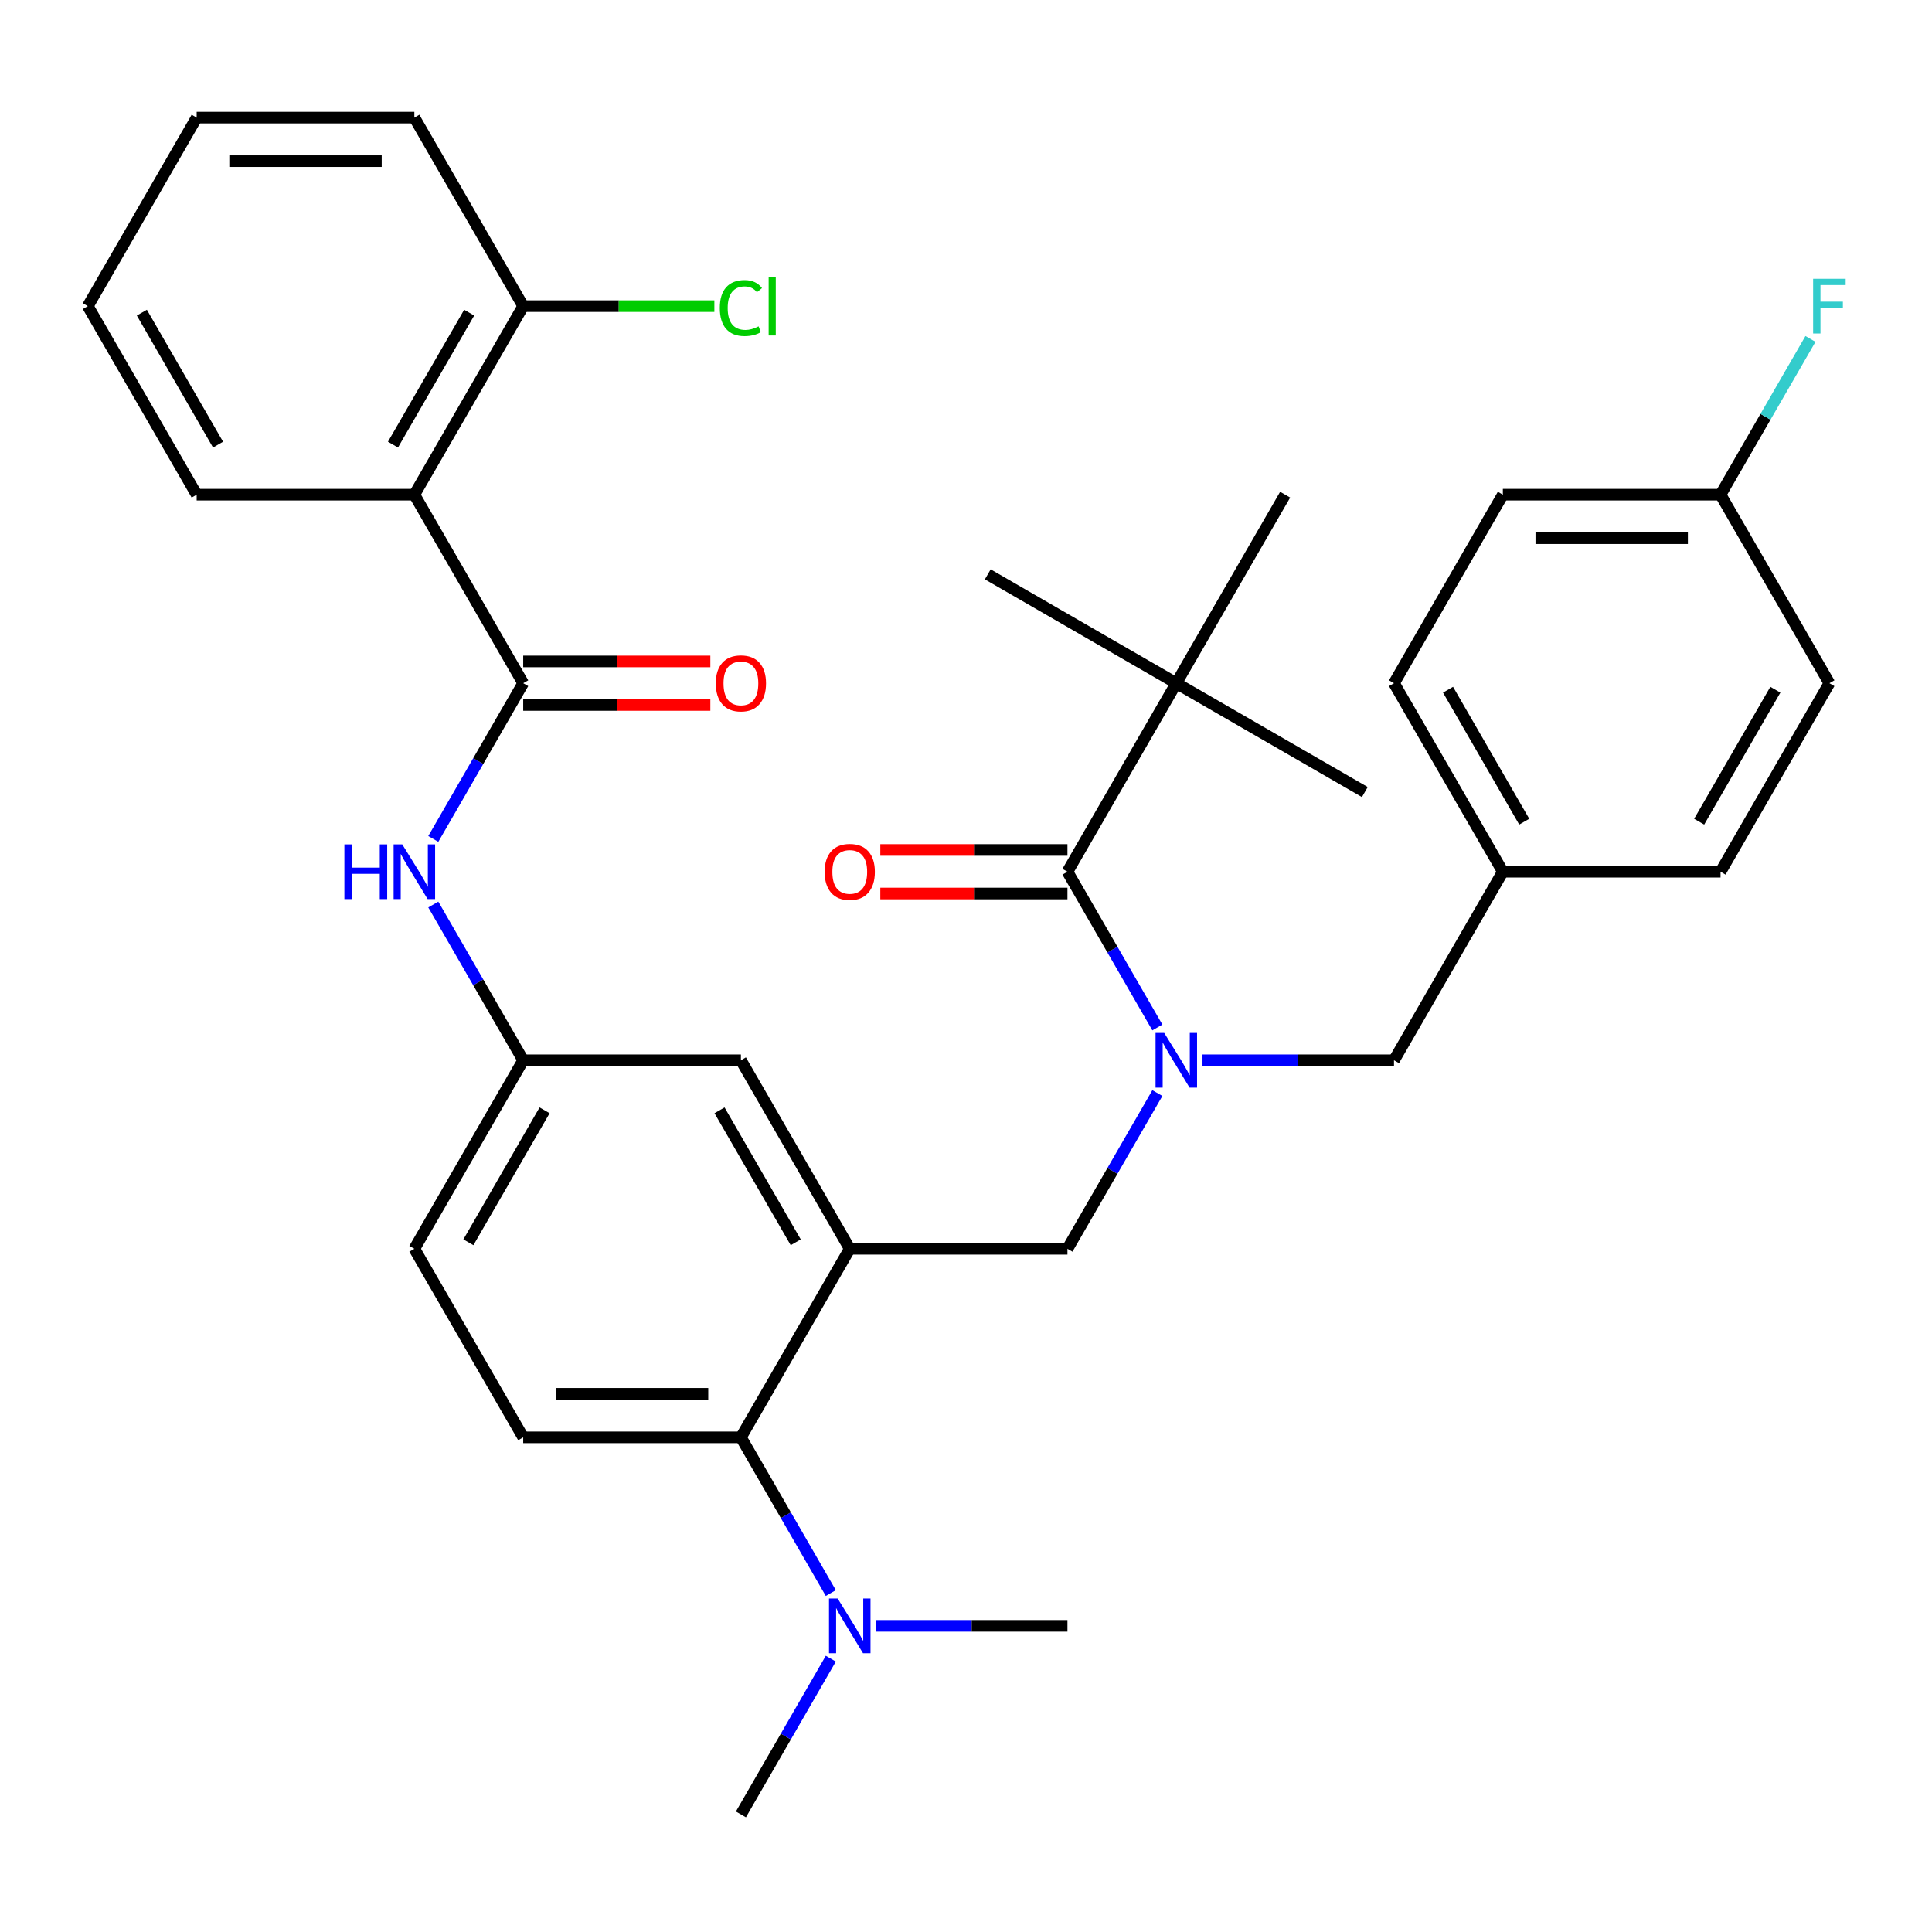 <?xml version='1.0' encoding='iso-8859-1'?>
<svg version='1.1' baseProfile='full'
              xmlns='http://www.w3.org/2000/svg'
                      xmlns:rdkit='http://www.rdkit.org/xml'
                      xmlns:xlink='http://www.w3.org/1999/xlink'
                  xml:space='preserve'
width='1000px' height='1000px' viewBox='0 0 1000 1000'>
<!-- END OF HEADER -->
<rect style='opacity:1.0;fill:#FFFFFF;stroke:none' width='1000' height='1000' x='0' y='0'> </rect>
<path class='bond-0' d='M 214.474,256.041 L 270.814,158.458' style='fill:none;fill-rule:evenodd;stroke:#000000;stroke-width:6px;stroke-linecap:butt;stroke-linejoin:miter;stroke-opacity:1' />
<path class='bond-0' d='M 203.408,230.136 L 242.846,161.828' style='fill:none;fill-rule:evenodd;stroke:#000000;stroke-width:6px;stroke-linecap:butt;stroke-linejoin:miter;stroke-opacity:1' />
<path class='bond-1' d='M 214.474,256.041 L 101.794,256.041' style='fill:none;fill-rule:evenodd;stroke:#000000;stroke-width:6px;stroke-linecap:butt;stroke-linejoin:miter;stroke-opacity:1' />
<path class='bond-2' d='M 214.474,256.041 L 270.814,353.625' style='fill:none;fill-rule:evenodd;stroke:#000000;stroke-width:6px;stroke-linecap:butt;stroke-linejoin:miter;stroke-opacity:1' />
<path class='bond-3' d='M 224.276,434.231 L 247.545,393.928' style='fill:none;fill-rule:evenodd;stroke:#0000FF;stroke-width:6px;stroke-linecap:butt;stroke-linejoin:miter;stroke-opacity:1' />
<path class='bond-3' d='M 247.545,393.928 L 270.814,353.625' style='fill:none;fill-rule:evenodd;stroke:#000000;stroke-width:6px;stroke-linecap:butt;stroke-linejoin:miter;stroke-opacity:1' />
<path class='bond-4' d='M 224.276,468.185 L 247.545,508.488' style='fill:none;fill-rule:evenodd;stroke:#0000FF;stroke-width:6px;stroke-linecap:butt;stroke-linejoin:miter;stroke-opacity:1' />
<path class='bond-4' d='M 247.545,508.488 L 270.814,548.792' style='fill:none;fill-rule:evenodd;stroke:#000000;stroke-width:6px;stroke-linecap:butt;stroke-linejoin:miter;stroke-opacity:1' />
<path class='bond-5' d='M 270.814,364.893 L 319.245,364.893' style='fill:none;fill-rule:evenodd;stroke:#000000;stroke-width:6px;stroke-linecap:butt;stroke-linejoin:miter;stroke-opacity:1' />
<path class='bond-5' d='M 319.245,364.893 L 367.676,364.893' style='fill:none;fill-rule:evenodd;stroke:#FF0000;stroke-width:6px;stroke-linecap:butt;stroke-linejoin:miter;stroke-opacity:1' />
<path class='bond-5' d='M 270.814,342.357 L 319.245,342.357' style='fill:none;fill-rule:evenodd;stroke:#000000;stroke-width:6px;stroke-linecap:butt;stroke-linejoin:miter;stroke-opacity:1' />
<path class='bond-5' d='M 319.245,342.357 L 367.676,342.357' style='fill:none;fill-rule:evenodd;stroke:#FF0000;stroke-width:6px;stroke-linecap:butt;stroke-linejoin:miter;stroke-opacity:1' />
<path class='bond-6' d='M 270.814,158.458 L 320.285,158.458' style='fill:none;fill-rule:evenodd;stroke:#000000;stroke-width:6px;stroke-linecap:butt;stroke-linejoin:miter;stroke-opacity:1' />
<path class='bond-6' d='M 320.285,158.458 L 369.756,158.458' style='fill:none;fill-rule:evenodd;stroke:#00CC00;stroke-width:6px;stroke-linecap:butt;stroke-linejoin:miter;stroke-opacity:1' />
<path class='bond-7' d='M 270.814,158.458 L 214.474,60.875' style='fill:none;fill-rule:evenodd;stroke:#000000;stroke-width:6px;stroke-linecap:butt;stroke-linejoin:miter;stroke-opacity:1' />
<path class='bond-8' d='M 608.853,353.625 L 511.269,297.285' style='fill:none;fill-rule:evenodd;stroke:#000000;stroke-width:6px;stroke-linecap:butt;stroke-linejoin:miter;stroke-opacity:1' />
<path class='bond-9' d='M 608.853,353.625 L 706.436,409.965' style='fill:none;fill-rule:evenodd;stroke:#000000;stroke-width:6px;stroke-linecap:butt;stroke-linejoin:miter;stroke-opacity:1' />
<path class='bond-10' d='M 608.853,353.625 L 665.192,256.041' style='fill:none;fill-rule:evenodd;stroke:#000000;stroke-width:6px;stroke-linecap:butt;stroke-linejoin:miter;stroke-opacity:1' />
<path class='bond-11' d='M 608.853,353.625 L 552.513,451.208' style='fill:none;fill-rule:evenodd;stroke:#000000;stroke-width:6px;stroke-linecap:butt;stroke-linejoin:miter;stroke-opacity:1' />
<path class='bond-12' d='M 599.051,565.769 L 575.782,606.072' style='fill:none;fill-rule:evenodd;stroke:#0000FF;stroke-width:6px;stroke-linecap:butt;stroke-linejoin:miter;stroke-opacity:1' />
<path class='bond-12' d='M 575.782,606.072 L 552.513,646.375' style='fill:none;fill-rule:evenodd;stroke:#000000;stroke-width:6px;stroke-linecap:butt;stroke-linejoin:miter;stroke-opacity:1' />
<path class='bond-13' d='M 599.051,531.815 L 575.782,491.512' style='fill:none;fill-rule:evenodd;stroke:#0000FF;stroke-width:6px;stroke-linecap:butt;stroke-linejoin:miter;stroke-opacity:1' />
<path class='bond-13' d='M 575.782,491.512 L 552.513,451.208' style='fill:none;fill-rule:evenodd;stroke:#000000;stroke-width:6px;stroke-linecap:butt;stroke-linejoin:miter;stroke-opacity:1' />
<path class='bond-14' d='M 622.41,548.792 L 671.971,548.792' style='fill:none;fill-rule:evenodd;stroke:#0000FF;stroke-width:6px;stroke-linecap:butt;stroke-linejoin:miter;stroke-opacity:1' />
<path class='bond-14' d='M 671.971,548.792 L 721.532,548.792' style='fill:none;fill-rule:evenodd;stroke:#000000;stroke-width:6px;stroke-linecap:butt;stroke-linejoin:miter;stroke-opacity:1' />
<path class='bond-15' d='M 552.513,439.94 L 504.081,439.94' style='fill:none;fill-rule:evenodd;stroke:#000000;stroke-width:6px;stroke-linecap:butt;stroke-linejoin:miter;stroke-opacity:1' />
<path class='bond-15' d='M 504.081,439.94 L 455.65,439.94' style='fill:none;fill-rule:evenodd;stroke:#FF0000;stroke-width:6px;stroke-linecap:butt;stroke-linejoin:miter;stroke-opacity:1' />
<path class='bond-15' d='M 552.513,462.476 L 504.081,462.476' style='fill:none;fill-rule:evenodd;stroke:#000000;stroke-width:6px;stroke-linecap:butt;stroke-linejoin:miter;stroke-opacity:1' />
<path class='bond-15' d='M 504.081,462.476 L 455.65,462.476' style='fill:none;fill-rule:evenodd;stroke:#FF0000;stroke-width:6px;stroke-linecap:butt;stroke-linejoin:miter;stroke-opacity:1' />
<path class='bond-16' d='M 777.872,256.041 L 890.552,256.041' style='fill:none;fill-rule:evenodd;stroke:#000000;stroke-width:6px;stroke-linecap:butt;stroke-linejoin:miter;stroke-opacity:1' />
<path class='bond-16' d='M 794.774,278.577 L 873.65,278.577' style='fill:none;fill-rule:evenodd;stroke:#000000;stroke-width:6px;stroke-linecap:butt;stroke-linejoin:miter;stroke-opacity:1' />
<path class='bond-17' d='M 777.872,256.041 L 721.532,353.625' style='fill:none;fill-rule:evenodd;stroke:#000000;stroke-width:6px;stroke-linecap:butt;stroke-linejoin:miter;stroke-opacity:1' />
<path class='bond-18' d='M 552.513,646.375 L 439.833,646.375' style='fill:none;fill-rule:evenodd;stroke:#000000;stroke-width:6px;stroke-linecap:butt;stroke-linejoin:miter;stroke-opacity:1' />
<path class='bond-19' d='M 890.552,256.041 L 946.891,353.625' style='fill:none;fill-rule:evenodd;stroke:#000000;stroke-width:6px;stroke-linecap:butt;stroke-linejoin:miter;stroke-opacity:1' />
<path class='bond-20' d='M 890.552,256.041 L 913.821,215.738' style='fill:none;fill-rule:evenodd;stroke:#000000;stroke-width:6px;stroke-linecap:butt;stroke-linejoin:miter;stroke-opacity:1' />
<path class='bond-20' d='M 913.821,215.738 L 937.09,175.435' style='fill:none;fill-rule:evenodd;stroke:#33CCCC;stroke-width:6px;stroke-linecap:butt;stroke-linejoin:miter;stroke-opacity:1' />
<path class='bond-21' d='M 383.493,939.125 L 406.762,898.822' style='fill:none;fill-rule:evenodd;stroke:#000000;stroke-width:6px;stroke-linecap:butt;stroke-linejoin:miter;stroke-opacity:1' />
<path class='bond-21' d='M 406.762,898.822 L 430.032,858.519' style='fill:none;fill-rule:evenodd;stroke:#0000FF;stroke-width:6px;stroke-linecap:butt;stroke-linejoin:miter;stroke-opacity:1' />
<path class='bond-22' d='M 453.39,841.542 L 502.951,841.542' style='fill:none;fill-rule:evenodd;stroke:#0000FF;stroke-width:6px;stroke-linecap:butt;stroke-linejoin:miter;stroke-opacity:1' />
<path class='bond-22' d='M 502.951,841.542 L 552.513,841.542' style='fill:none;fill-rule:evenodd;stroke:#000000;stroke-width:6px;stroke-linecap:butt;stroke-linejoin:miter;stroke-opacity:1' />
<path class='bond-23' d='M 430.032,824.565 L 406.762,784.262' style='fill:none;fill-rule:evenodd;stroke:#0000FF;stroke-width:6px;stroke-linecap:butt;stroke-linejoin:miter;stroke-opacity:1' />
<path class='bond-23' d='M 406.762,784.262 L 383.493,743.959' style='fill:none;fill-rule:evenodd;stroke:#000000;stroke-width:6px;stroke-linecap:butt;stroke-linejoin:miter;stroke-opacity:1' />
<path class='bond-24' d='M 270.814,548.792 L 214.474,646.375' style='fill:none;fill-rule:evenodd;stroke:#000000;stroke-width:6px;stroke-linecap:butt;stroke-linejoin:miter;stroke-opacity:1' />
<path class='bond-24' d='M 281.879,574.697 L 242.442,643.006' style='fill:none;fill-rule:evenodd;stroke:#000000;stroke-width:6px;stroke-linecap:butt;stroke-linejoin:miter;stroke-opacity:1' />
<path class='bond-25' d='M 270.814,548.792 L 383.493,548.792' style='fill:none;fill-rule:evenodd;stroke:#000000;stroke-width:6px;stroke-linecap:butt;stroke-linejoin:miter;stroke-opacity:1' />
<path class='bond-26' d='M 214.474,646.375 L 270.814,743.959' style='fill:none;fill-rule:evenodd;stroke:#000000;stroke-width:6px;stroke-linecap:butt;stroke-linejoin:miter;stroke-opacity:1' />
<path class='bond-27' d='M 270.814,743.959 L 383.493,743.959' style='fill:none;fill-rule:evenodd;stroke:#000000;stroke-width:6px;stroke-linecap:butt;stroke-linejoin:miter;stroke-opacity:1' />
<path class='bond-27' d='M 287.716,721.423 L 366.591,721.423' style='fill:none;fill-rule:evenodd;stroke:#000000;stroke-width:6px;stroke-linecap:butt;stroke-linejoin:miter;stroke-opacity:1' />
<path class='bond-28' d='M 383.493,743.959 L 439.833,646.375' style='fill:none;fill-rule:evenodd;stroke:#000000;stroke-width:6px;stroke-linecap:butt;stroke-linejoin:miter;stroke-opacity:1' />
<path class='bond-29' d='M 439.833,646.375 L 383.493,548.792' style='fill:none;fill-rule:evenodd;stroke:#000000;stroke-width:6px;stroke-linecap:butt;stroke-linejoin:miter;stroke-opacity:1' />
<path class='bond-29' d='M 411.866,643.006 L 372.428,574.697' style='fill:none;fill-rule:evenodd;stroke:#000000;stroke-width:6px;stroke-linecap:butt;stroke-linejoin:miter;stroke-opacity:1' />
<path class='bond-30' d='M 946.891,353.625 L 890.552,451.208' style='fill:none;fill-rule:evenodd;stroke:#000000;stroke-width:6px;stroke-linecap:butt;stroke-linejoin:miter;stroke-opacity:1' />
<path class='bond-30' d='M 918.924,356.994 L 879.486,425.303' style='fill:none;fill-rule:evenodd;stroke:#000000;stroke-width:6px;stroke-linecap:butt;stroke-linejoin:miter;stroke-opacity:1' />
<path class='bond-31' d='M 890.552,451.208 L 777.872,451.208' style='fill:none;fill-rule:evenodd;stroke:#000000;stroke-width:6px;stroke-linecap:butt;stroke-linejoin:miter;stroke-opacity:1' />
<path class='bond-32' d='M 777.872,451.208 L 721.532,353.625' style='fill:none;fill-rule:evenodd;stroke:#000000;stroke-width:6px;stroke-linecap:butt;stroke-linejoin:miter;stroke-opacity:1' />
<path class='bond-32' d='M 788.938,425.303 L 749.5,356.994' style='fill:none;fill-rule:evenodd;stroke:#000000;stroke-width:6px;stroke-linecap:butt;stroke-linejoin:miter;stroke-opacity:1' />
<path class='bond-33' d='M 777.872,451.208 L 721.532,548.792' style='fill:none;fill-rule:evenodd;stroke:#000000;stroke-width:6px;stroke-linecap:butt;stroke-linejoin:miter;stroke-opacity:1' />
<path class='bond-34' d='M 101.794,256.041 L 45.455,158.458' style='fill:none;fill-rule:evenodd;stroke:#000000;stroke-width:6px;stroke-linecap:butt;stroke-linejoin:miter;stroke-opacity:1' />
<path class='bond-34' d='M 112.86,230.136 L 73.422,161.828' style='fill:none;fill-rule:evenodd;stroke:#000000;stroke-width:6px;stroke-linecap:butt;stroke-linejoin:miter;stroke-opacity:1' />
<path class='bond-35' d='M 214.474,60.875 L 101.794,60.875' style='fill:none;fill-rule:evenodd;stroke:#000000;stroke-width:6px;stroke-linecap:butt;stroke-linejoin:miter;stroke-opacity:1' />
<path class='bond-35' d='M 197.572,83.411 L 118.696,83.411' style='fill:none;fill-rule:evenodd;stroke:#000000;stroke-width:6px;stroke-linecap:butt;stroke-linejoin:miter;stroke-opacity:1' />
<path class='bond-36' d='M 45.455,158.458 L 101.794,60.875' style='fill:none;fill-rule:evenodd;stroke:#000000;stroke-width:6px;stroke-linecap:butt;stroke-linejoin:miter;stroke-opacity:1' />
<path  class='atom-1' d='M 178.254 437.048
L 182.094 437.048
L 182.094 449.088
L 196.574 449.088
L 196.574 437.048
L 200.414 437.048
L 200.414 465.368
L 196.574 465.368
L 196.574 452.288
L 182.094 452.288
L 182.094 465.368
L 178.254 465.368
L 178.254 437.048
' fill='#0000FF'/>
<path  class='atom-1' d='M 208.214 437.048
L 217.494 452.048
Q 218.414 453.528, 219.894 456.208
Q 221.374 458.888, 221.454 459.048
L 221.454 437.048
L 225.214 437.048
L 225.214 465.368
L 221.334 465.368
L 211.374 448.968
Q 210.214 447.048, 208.974 444.848
Q 207.774 442.648, 207.414 441.968
L 207.414 465.368
L 203.734 465.368
L 203.734 437.048
L 208.214 437.048
' fill='#0000FF'/>
<path  class='atom-3' d='M 370.493 353.705
Q 370.493 346.905, 373.853 343.105
Q 377.213 339.305, 383.493 339.305
Q 389.773 339.305, 393.133 343.105
Q 396.493 346.905, 396.493 353.705
Q 396.493 360.585, 393.093 364.505
Q 389.693 368.385, 383.493 368.385
Q 377.253 368.385, 373.853 364.505
Q 370.493 360.625, 370.493 353.705
M 383.493 365.185
Q 387.813 365.185, 390.133 362.305
Q 392.493 359.385, 392.493 353.705
Q 392.493 348.145, 390.133 345.345
Q 387.813 342.505, 383.493 342.505
Q 379.173 342.505, 376.813 345.305
Q 374.493 348.105, 374.493 353.705
Q 374.493 359.425, 376.813 362.305
Q 379.173 365.185, 383.493 365.185
' fill='#FF0000'/>
<path  class='atom-6' d='M 602.593 534.632
L 611.873 549.632
Q 612.793 551.112, 614.273 553.792
Q 615.753 556.472, 615.833 556.632
L 615.833 534.632
L 619.593 534.632
L 619.593 562.952
L 615.713 562.952
L 605.753 546.552
Q 604.593 544.632, 603.353 542.432
Q 602.153 540.232, 601.793 539.552
L 601.793 562.952
L 598.113 562.952
L 598.113 534.632
L 602.593 534.632
' fill='#0000FF'/>
<path  class='atom-8' d='M 426.833 451.288
Q 426.833 444.488, 430.193 440.688
Q 433.553 436.888, 439.833 436.888
Q 446.113 436.888, 449.473 440.688
Q 452.833 444.488, 452.833 451.288
Q 452.833 458.168, 449.433 462.088
Q 446.033 465.968, 439.833 465.968
Q 433.593 465.968, 430.193 462.088
Q 426.833 458.208, 426.833 451.288
M 439.833 462.768
Q 444.153 462.768, 446.473 459.888
Q 448.833 456.968, 448.833 451.288
Q 448.833 445.728, 446.473 442.928
Q 444.153 440.088, 439.833 440.088
Q 435.513 440.088, 433.153 442.888
Q 430.833 445.688, 430.833 451.288
Q 430.833 457.008, 433.153 459.888
Q 435.513 462.768, 439.833 462.768
' fill='#FF0000'/>
<path  class='atom-15' d='M 433.573 827.382
L 442.853 842.382
Q 443.773 843.862, 445.253 846.542
Q 446.733 849.222, 446.813 849.382
L 446.813 827.382
L 450.573 827.382
L 450.573 855.702
L 446.693 855.702
L 436.733 839.302
Q 435.573 837.382, 434.333 835.182
Q 433.133 832.982, 432.773 832.302
L 432.773 855.702
L 429.093 855.702
L 429.093 827.382
L 433.573 827.382
' fill='#0000FF'/>
<path  class='atom-28' d='M 938.471 144.298
L 955.311 144.298
L 955.311 147.538
L 942.271 147.538
L 942.271 156.138
L 953.871 156.138
L 953.871 159.418
L 942.271 159.418
L 942.271 172.618
L 938.471 172.618
L 938.471 144.298
' fill='#33CCCC'/>
<path  class='atom-30' d='M 372.573 159.438
Q 372.573 152.398, 375.853 148.718
Q 379.173 144.998, 385.453 144.998
Q 391.293 144.998, 394.413 149.118
L 391.773 151.278
Q 389.493 148.278, 385.453 148.278
Q 381.173 148.278, 378.893 151.158
Q 376.653 153.998, 376.653 159.438
Q 376.653 165.038, 378.973 167.918
Q 381.333 170.798, 385.893 170.798
Q 389.013 170.798, 392.653 168.918
L 393.773 171.918
Q 392.293 172.878, 390.053 173.438
Q 387.813 173.998, 385.333 173.998
Q 379.173 173.998, 375.853 170.238
Q 372.573 166.478, 372.573 159.438
' fill='#00CC00'/>
<path  class='atom-30' d='M 397.853 143.278
L 401.533 143.278
L 401.533 173.638
L 397.853 173.638
L 397.853 143.278
' fill='#00CC00'/>
</svg>
